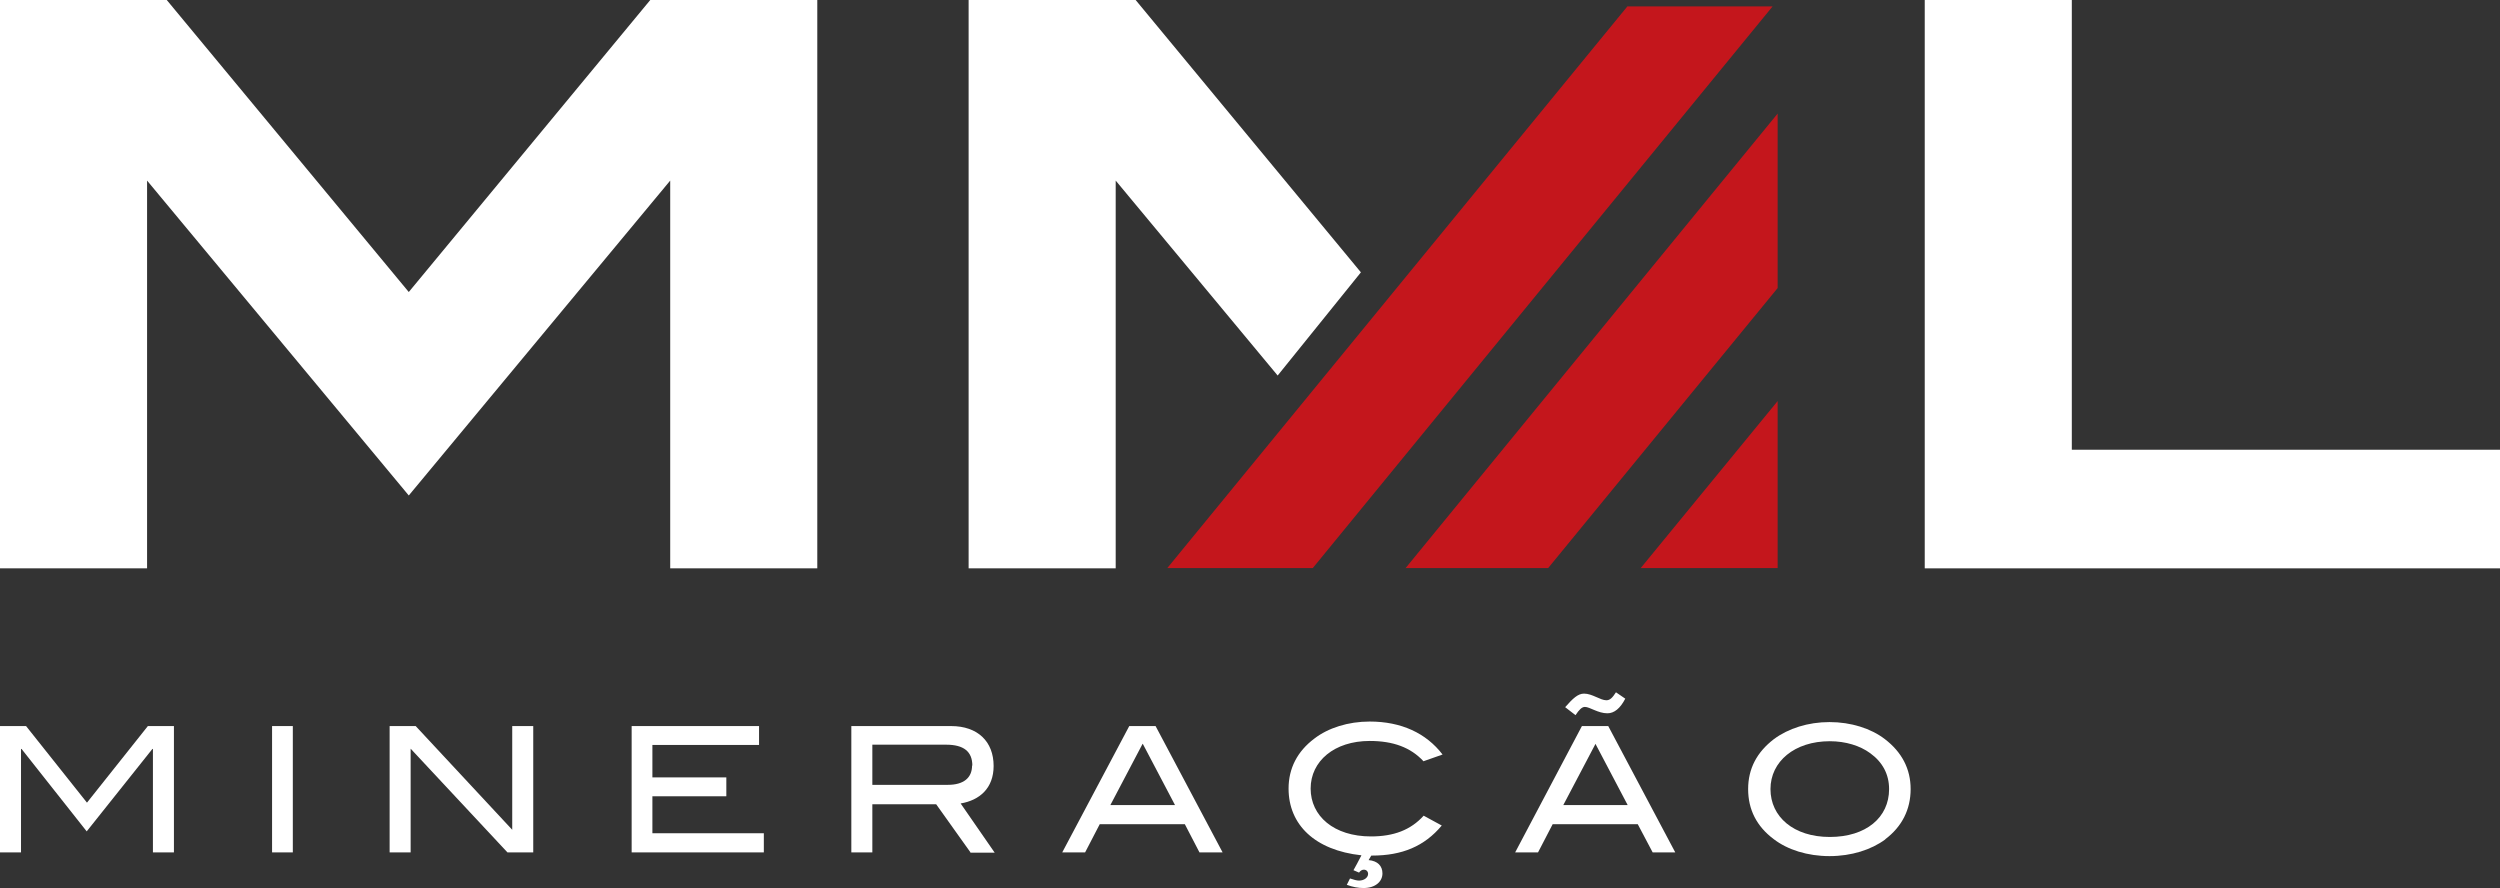 <?xml version="1.0" encoding="UTF-8"?><svg xmlns="http://www.w3.org/2000/svg" viewBox="0 0 94 33.4"><rect x="0" y="0" width="94" height="33.4" fill="#333333" stroke="none"/><defs><style>.d{fill:#fff;}.e{fill:#c4161c;}</style></defs><g id="a"/><g id="b"><g id="c"><g><polygon class="d" points="15.37 10.98 6.27 0 0 0 0 21.37 5.53 21.37 5.53 6.79 15.37 18.63 25.2 6.79 25.2 21.37 30.73 21.37 30.73 0 24.45 0 15.37 10.98"/><polygon class="d" points="77.9 16.91 77.9 0 72.37 0 72.37 21.37 94 21.37 94 16.91 77.9 16.91"/><g><path class="d" d="M5.75,32.05v-3.89h-.02l-2.47,3.1-2.45-3.1h-.02v3.89H0v-4.75H.98l2.29,2.88,2.29-2.88h.98v4.75h-.79Z"/><path class="d" d="M10.23,32.05v-4.75h.78v4.75h-.78Z"/><path class="d" d="M19.08,32.05l-3.64-3.9v3.9h-.79v-4.75h.98l3.63,3.9v-3.9h.79v4.75h-.98Z"/><path class="d" d="M23.75,32.05v-4.75h4.79v.71h-4.01v1.22h2.78v.71h-2.78v1.39h4.19v.72h-4.98Z"/><path class="d" d="M36.49,32.05l-1.29-1.81h-2.4v1.81h-.79v-4.75h3.75c1,0,1.6,.58,1.6,1.5,0,.84-.53,1.29-1.24,1.41l1.28,1.85h-.92Zm.07-3.26c0-.53-.32-.79-.99-.79h-2.77v1.51h2.84c.59,0,.91-.26,.91-.73Z"/><path class="d" d="M45.1,32.05l-.55-1.06h-3.2l-.55,1.06h-.86l2.52-4.75h.99l2.52,4.75h-.87Zm-2.14-4.08l-1.21,2.3h2.43l-1.21-2.3Z"/><path class="d" d="M53.53,28.63c-.49-.53-1.15-.77-2.03-.77-1.33,0-2.22,.76-2.22,1.79s.87,1.8,2.27,1.8c.85,0,1.49-.24,1.98-.78l.68,.37c-.65,.78-1.49,1.13-2.62,1.13h-.03l-.1,.17c.34,.03,.52,.22,.52,.5,0,.31-.27,.55-.71,.55-.21,0-.41-.04-.63-.12l.12-.24c.14,.05,.26,.08,.34,.08,.2,0,.34-.12,.34-.25,0-.09-.06-.16-.16-.16-.07,0-.13,.04-.18,.11l-.21-.09c.07-.12,.17-.31,.3-.56-1.75-.19-2.74-1.15-2.74-2.51,0-.76,.33-1.4,.97-1.88,.52-.4,1.27-.64,2.08-.64,1.18,0,2.12,.43,2.74,1.24l-.71,.25Z"/><path class="d" d="M62.14,32.05l-.56-1.06h-3.2l-.55,1.06h-.86l2.51-4.75h.99l2.52,4.75h-.86Zm-2.15-4.08l-1.21,2.3h2.42l-1.21-2.3Zm.45-1.15c-.36,0-.66-.24-.85-.24-.11,0-.22,.11-.35,.31l-.39-.3c.29-.33,.48-.51,.71-.51,.31,0,.61,.25,.84,.25,.14,0,.23-.1,.36-.3l.35,.24c-.19,.37-.42,.55-.67,.55Z"/><path class="d" d="M70.89,31.56c-.53,.39-1.27,.63-2.1,.63s-1.58-.24-2.1-.64c-.64-.48-.96-1.11-.96-1.88s.33-1.39,.97-1.88c.54-.4,1.28-.64,2.09-.64s1.56,.24,2.08,.64c.64,.49,.97,1.12,.97,1.88s-.32,1.41-.96,1.89Zm-.57-3.24c-.38-.28-.92-.45-1.52-.45-1.32,0-2.23,.76-2.23,1.8s.87,1.8,2.23,1.8,2.23-.73,2.23-1.8c0-.55-.24-1.01-.71-1.35Z"/></g><polygon class="d" points="41.95 6.79 48.04 14.12 51.17 10.24 42.7 0 36.42 0 36.42 21.37 41.95 21.37 41.95 6.79"/><g><polygon class="e" points="66.84 4.27 52.85 21.36 58.21 21.36 66.84 10.83 66.84 4.27"/><polygon class="e" points="66.84 15.08 61.69 21.36 66.84 21.36 66.84 15.08"/><polygon class="e" points="61.19 .24 43.89 21.36 49.36 21.36 66.65 .24 61.19 .24"/></g></g></g></g></svg>
